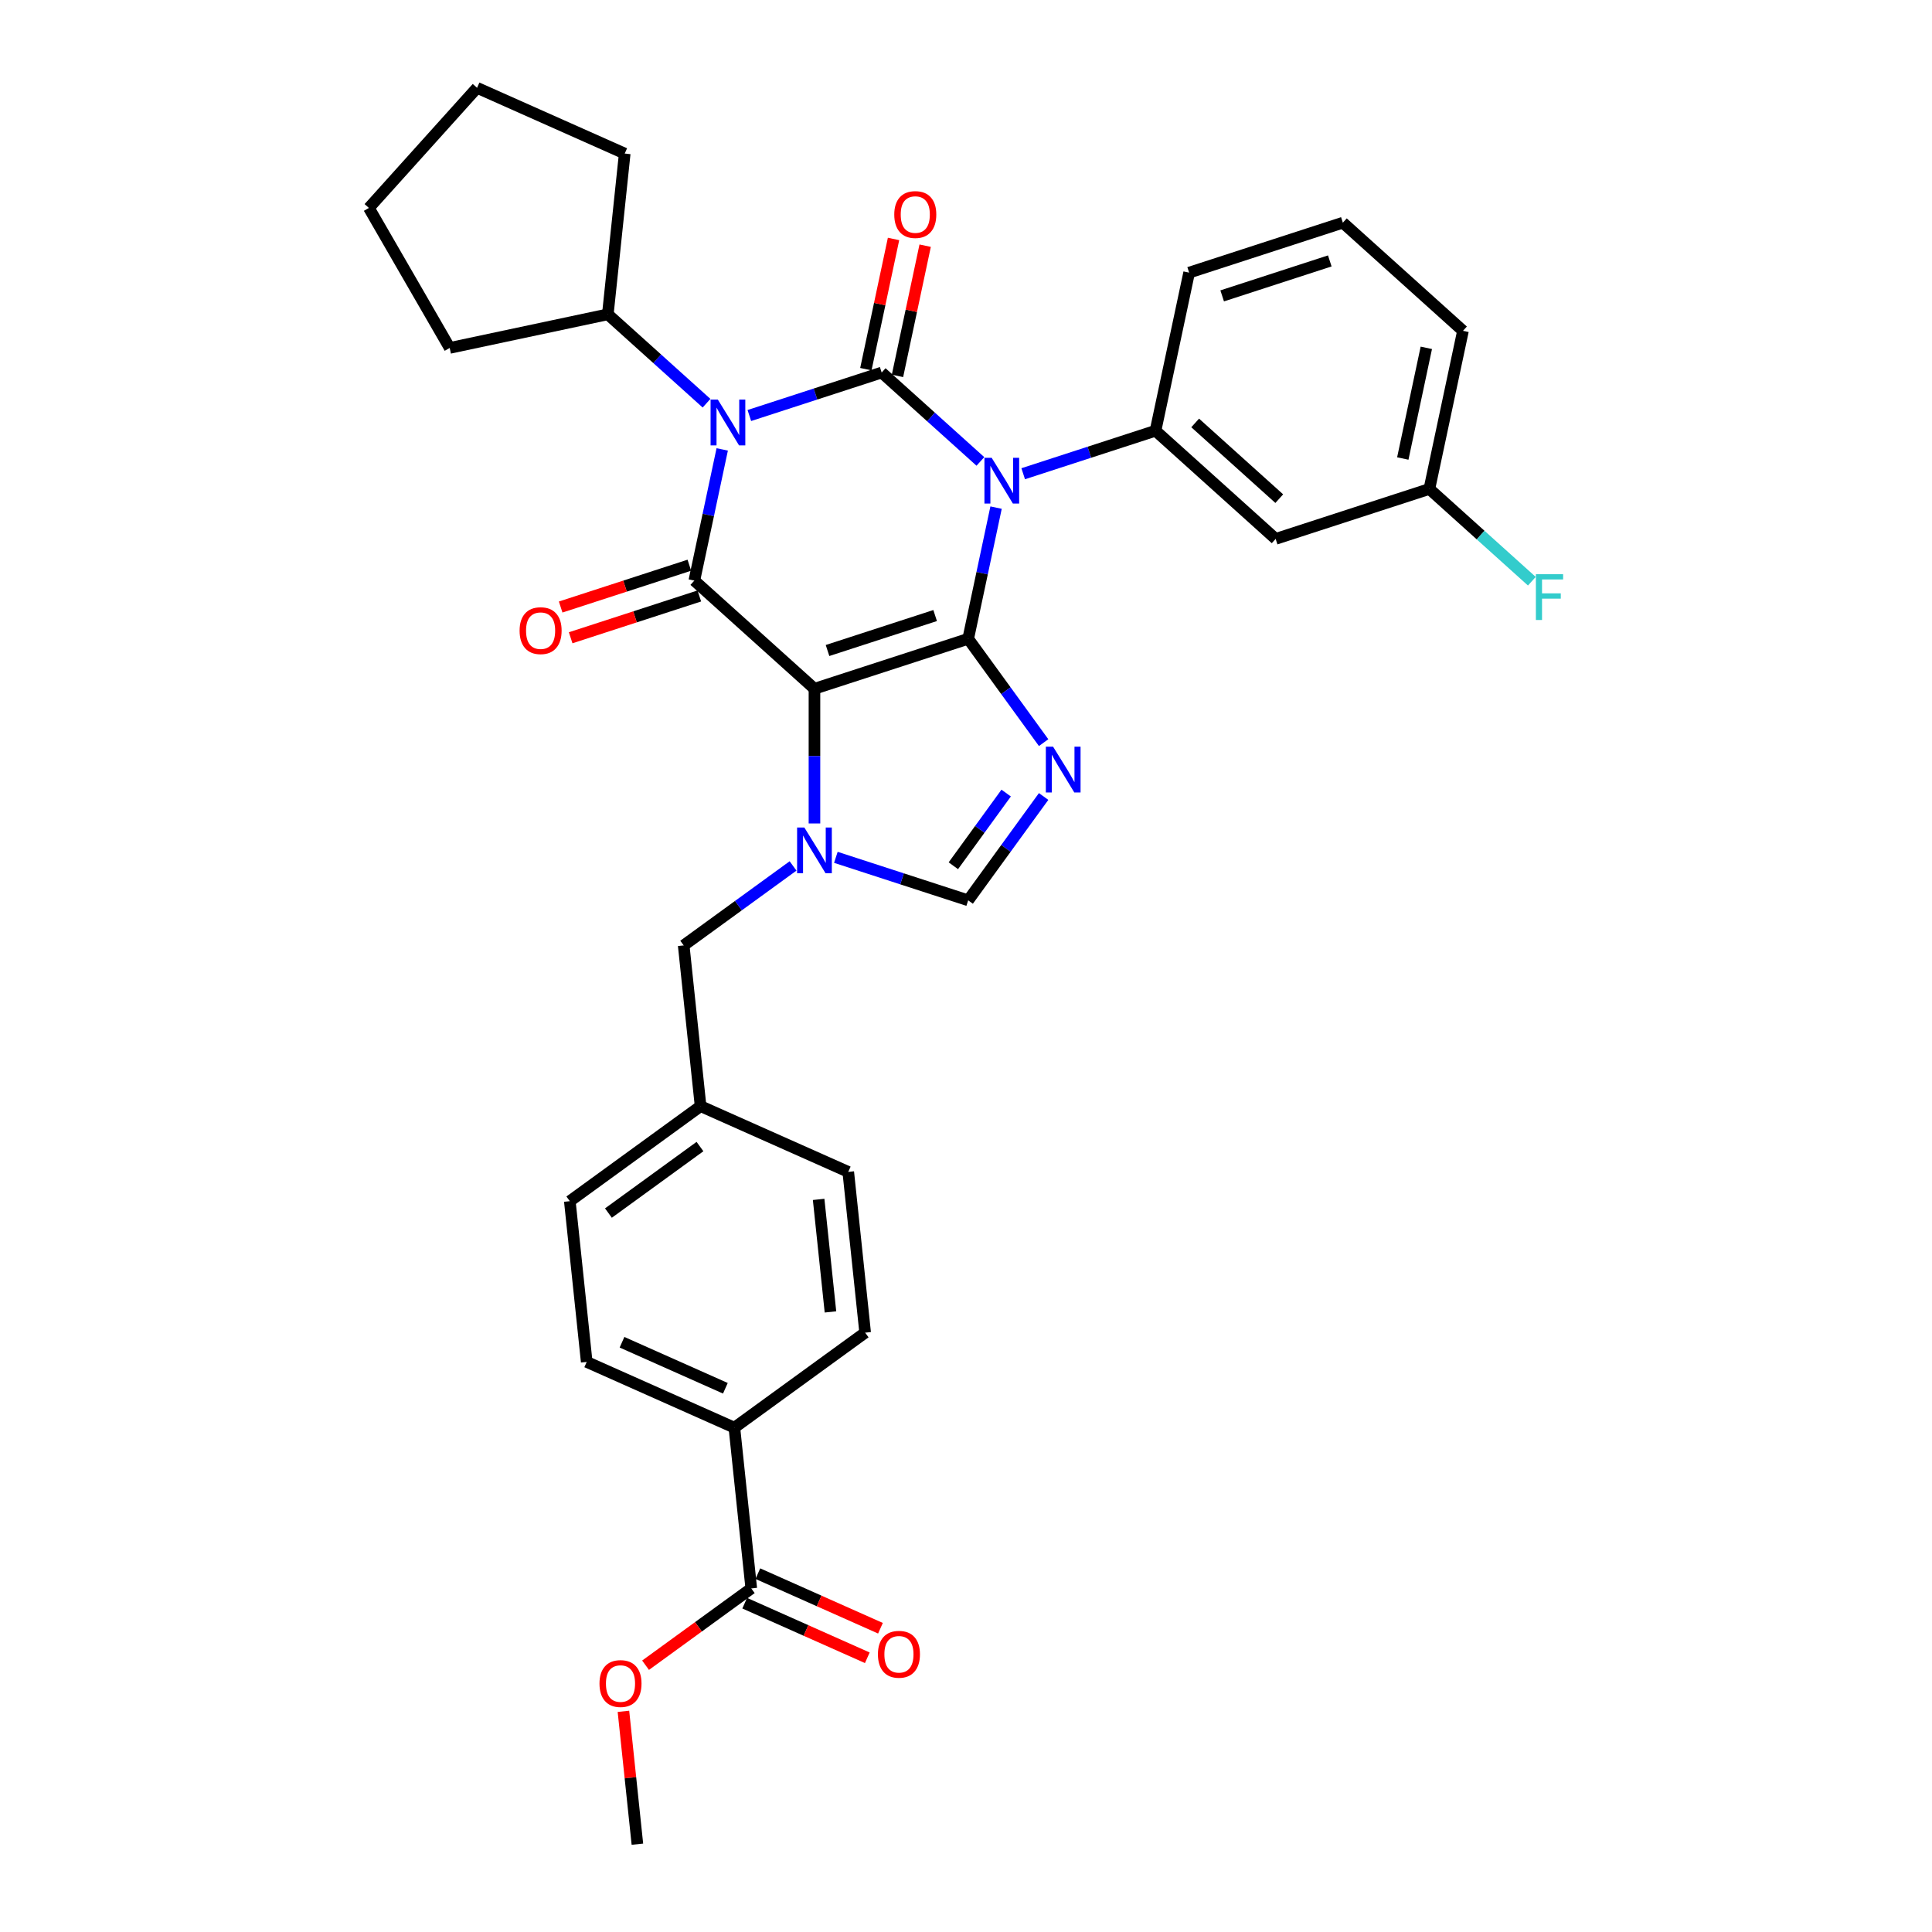 <?xml version='1.0' encoding='iso-8859-1'?>
<svg version='1.1' baseProfile='full'
              xmlns='http://www.w3.org/2000/svg'
                      xmlns:rdkit='http://www.rdkit.org/xml'
                      xmlns:xlink='http://www.w3.org/1999/xlink'
                  xml:space='preserve'
width='1000px' height='1000px' viewBox='0 0 1000 1000'>
<!-- END OF HEADER -->
<rect style='opacity:1.0;fill:#FFFFFF;stroke:none' width='1000' height='1000' x='0' y='0'> </rect>
<path class='bond-0' d='M 387.859,215.074 L 422.106,203.947' style='fill:none;fill-rule:evenodd;stroke:#0000FF;stroke-width:6px;stroke-linecap:butt;stroke-linejoin:miter;stroke-opacity:1' />
<path class='bond-0' d='M 422.106,203.947 L 456.352,192.82' style='fill:none;fill-rule:evenodd;stroke:#000000;stroke-width:6px;stroke-linecap:butt;stroke-linejoin:miter;stroke-opacity:1' />
<path class='bond-1' d='M 373.819,232.612 L 366.603,266.561' style='fill:none;fill-rule:evenodd;stroke:#0000FF;stroke-width:6px;stroke-linecap:butt;stroke-linejoin:miter;stroke-opacity:1' />
<path class='bond-1' d='M 366.603,266.561 L 359.387,300.51' style='fill:none;fill-rule:evenodd;stroke:#000000;stroke-width:6px;stroke-linecap:butt;stroke-linejoin:miter;stroke-opacity:1' />
<path class='bond-2' d='M 365.705,208.7 L 340.156,185.695' style='fill:none;fill-rule:evenodd;stroke:#0000FF;stroke-width:6px;stroke-linecap:butt;stroke-linejoin:miter;stroke-opacity:1' />
<path class='bond-2' d='M 340.156,185.695 L 314.607,162.691' style='fill:none;fill-rule:evenodd;stroke:#000000;stroke-width:6px;stroke-linecap:butt;stroke-linejoin:miter;stroke-opacity:1' />
<path class='bond-3' d='M 456.352,192.82 L 481.901,215.824' style='fill:none;fill-rule:evenodd;stroke:#000000;stroke-width:6px;stroke-linecap:butt;stroke-linejoin:miter;stroke-opacity:1' />
<path class='bond-3' d='M 481.901,215.824 L 507.45,238.829' style='fill:none;fill-rule:evenodd;stroke:#0000FF;stroke-width:6px;stroke-linecap:butt;stroke-linejoin:miter;stroke-opacity:1' />
<path class='bond-4' d='M 464.536,194.559 L 471.698,160.861' style='fill:none;fill-rule:evenodd;stroke:#000000;stroke-width:6px;stroke-linecap:butt;stroke-linejoin:miter;stroke-opacity:1' />
<path class='bond-4' d='M 471.698,160.861 L 478.861,127.163' style='fill:none;fill-rule:evenodd;stroke:#FF0000;stroke-width:6px;stroke-linecap:butt;stroke-linejoin:miter;stroke-opacity:1' />
<path class='bond-4' d='M 448.168,191.08 L 455.331,157.382' style='fill:none;fill-rule:evenodd;stroke:#000000;stroke-width:6px;stroke-linecap:butt;stroke-linejoin:miter;stroke-opacity:1' />
<path class='bond-4' d='M 455.331,157.382 L 462.494,123.684' style='fill:none;fill-rule:evenodd;stroke:#FF0000;stroke-width:6px;stroke-linecap:butt;stroke-linejoin:miter;stroke-opacity:1' />
<path class='bond-5' d='M 529.604,245.203 L 563.851,234.076' style='fill:none;fill-rule:evenodd;stroke:#0000FF;stroke-width:6px;stroke-linecap:butt;stroke-linejoin:miter;stroke-opacity:1' />
<path class='bond-5' d='M 563.851,234.076 L 598.097,222.949' style='fill:none;fill-rule:evenodd;stroke:#000000;stroke-width:6px;stroke-linecap:butt;stroke-linejoin:miter;stroke-opacity:1' />
<path class='bond-6' d='M 515.564,262.741 L 508.348,296.69' style='fill:none;fill-rule:evenodd;stroke:#0000FF;stroke-width:6px;stroke-linecap:butt;stroke-linejoin:miter;stroke-opacity:1' />
<path class='bond-6' d='M 508.348,296.69 L 501.132,330.639' style='fill:none;fill-rule:evenodd;stroke:#000000;stroke-width:6px;stroke-linecap:butt;stroke-linejoin:miter;stroke-opacity:1' />
<path class='bond-7' d='M 359.387,300.51 L 421.562,356.493' style='fill:none;fill-rule:evenodd;stroke:#000000;stroke-width:6px;stroke-linecap:butt;stroke-linejoin:miter;stroke-opacity:1' />
<path class='bond-8' d='M 356.802,292.553 L 323.501,303.373' style='fill:none;fill-rule:evenodd;stroke:#000000;stroke-width:6px;stroke-linecap:butt;stroke-linejoin:miter;stroke-opacity:1' />
<path class='bond-8' d='M 323.501,303.373 L 290.2,314.194' style='fill:none;fill-rule:evenodd;stroke:#FF0000;stroke-width:6px;stroke-linecap:butt;stroke-linejoin:miter;stroke-opacity:1' />
<path class='bond-8' d='M 361.972,308.467 L 328.671,319.287' style='fill:none;fill-rule:evenodd;stroke:#000000;stroke-width:6px;stroke-linecap:butt;stroke-linejoin:miter;stroke-opacity:1' />
<path class='bond-8' d='M 328.671,319.287 L 295.37,330.108' style='fill:none;fill-rule:evenodd;stroke:#FF0000;stroke-width:6px;stroke-linecap:butt;stroke-linejoin:miter;stroke-opacity:1' />
<path class='bond-9' d='M 294.935,621.719 L 362.621,572.542' style='fill:none;fill-rule:evenodd;stroke:#000000;stroke-width:6px;stroke-linecap:butt;stroke-linejoin:miter;stroke-opacity:1' />
<path class='bond-9' d='M 314.923,627.88 L 362.304,593.456' style='fill:none;fill-rule:evenodd;stroke:#000000;stroke-width:6px;stroke-linecap:butt;stroke-linejoin:miter;stroke-opacity:1' />
<path class='bond-10' d='M 294.935,621.719 L 303.68,704.925' style='fill:none;fill-rule:evenodd;stroke:#000000;stroke-width:6px;stroke-linecap:butt;stroke-linejoin:miter;stroke-opacity:1' />
<path class='bond-11' d='M 421.562,356.493 L 501.132,330.639' style='fill:none;fill-rule:evenodd;stroke:#000000;stroke-width:6px;stroke-linecap:butt;stroke-linejoin:miter;stroke-opacity:1' />
<path class='bond-11' d='M 428.327,336.701 L 484.026,318.603' style='fill:none;fill-rule:evenodd;stroke:#000000;stroke-width:6px;stroke-linecap:butt;stroke-linejoin:miter;stroke-opacity:1' />
<path class='bond-12' d='M 421.562,356.493 L 421.562,391.356' style='fill:none;fill-rule:evenodd;stroke:#000000;stroke-width:6px;stroke-linecap:butt;stroke-linejoin:miter;stroke-opacity:1' />
<path class='bond-12' d='M 421.562,391.356 L 421.562,426.22' style='fill:none;fill-rule:evenodd;stroke:#0000FF;stroke-width:6px;stroke-linecap:butt;stroke-linejoin:miter;stroke-opacity:1' />
<path class='bond-13' d='M 501.132,330.639 L 520.657,357.513' style='fill:none;fill-rule:evenodd;stroke:#000000;stroke-width:6px;stroke-linecap:butt;stroke-linejoin:miter;stroke-opacity:1' />
<path class='bond-13' d='M 520.657,357.513 L 540.182,384.387' style='fill:none;fill-rule:evenodd;stroke:#0000FF;stroke-width:6px;stroke-linecap:butt;stroke-linejoin:miter;stroke-opacity:1' />
<path class='bond-14' d='M 540.182,412.264 L 520.657,439.138' style='fill:none;fill-rule:evenodd;stroke:#0000FF;stroke-width:6px;stroke-linecap:butt;stroke-linejoin:miter;stroke-opacity:1' />
<path class='bond-14' d='M 520.657,439.138 L 501.132,466.012' style='fill:none;fill-rule:evenodd;stroke:#000000;stroke-width:6px;stroke-linecap:butt;stroke-linejoin:miter;stroke-opacity:1' />
<path class='bond-14' d='M 520.788,410.491 L 507.12,429.303' style='fill:none;fill-rule:evenodd;stroke:#0000FF;stroke-width:6px;stroke-linecap:butt;stroke-linejoin:miter;stroke-opacity:1' />
<path class='bond-14' d='M 507.12,429.303 L 493.453,448.114' style='fill:none;fill-rule:evenodd;stroke:#000000;stroke-width:6px;stroke-linecap:butt;stroke-linejoin:miter;stroke-opacity:1' />
<path class='bond-15' d='M 501.132,466.012 L 466.886,454.885' style='fill:none;fill-rule:evenodd;stroke:#000000;stroke-width:6px;stroke-linecap:butt;stroke-linejoin:miter;stroke-opacity:1' />
<path class='bond-15' d='M 466.886,454.885 L 432.639,443.757' style='fill:none;fill-rule:evenodd;stroke:#0000FF;stroke-width:6px;stroke-linecap:butt;stroke-linejoin:miter;stroke-opacity:1' />
<path class='bond-16' d='M 410.485,448.206 L 382.18,468.771' style='fill:none;fill-rule:evenodd;stroke:#0000FF;stroke-width:6px;stroke-linecap:butt;stroke-linejoin:miter;stroke-opacity:1' />
<path class='bond-16' d='M 382.18,468.771 L 353.876,489.335' style='fill:none;fill-rule:evenodd;stroke:#000000;stroke-width:6px;stroke-linecap:butt;stroke-linejoin:miter;stroke-opacity:1' />
<path class='bond-17' d='M 362.621,572.542 L 439.053,606.571' style='fill:none;fill-rule:evenodd;stroke:#000000;stroke-width:6px;stroke-linecap:butt;stroke-linejoin:miter;stroke-opacity:1' />
<path class='bond-18' d='M 362.621,572.542 L 353.876,489.335' style='fill:none;fill-rule:evenodd;stroke:#000000;stroke-width:6px;stroke-linecap:butt;stroke-linejoin:miter;stroke-opacity:1' />
<path class='bond-19' d='M 439.053,606.571 L 447.798,689.778' style='fill:none;fill-rule:evenodd;stroke:#000000;stroke-width:6px;stroke-linecap:butt;stroke-linejoin:miter;stroke-opacity:1' />
<path class='bond-19' d='M 423.723,620.801 L 429.845,679.046' style='fill:none;fill-rule:evenodd;stroke:#000000;stroke-width:6px;stroke-linecap:butt;stroke-linejoin:miter;stroke-opacity:1' />
<path class='bond-20' d='M 190.938,107.63 L 232.77,180.086' style='fill:none;fill-rule:evenodd;stroke:#000000;stroke-width:6px;stroke-linecap:butt;stroke-linejoin:miter;stroke-opacity:1' />
<path class='bond-21' d='M 190.938,107.63 L 246.92,45.455' style='fill:none;fill-rule:evenodd;stroke:#000000;stroke-width:6px;stroke-linecap:butt;stroke-linejoin:miter;stroke-opacity:1' />
<path class='bond-22' d='M 232.77,180.086 L 314.607,162.691' style='fill:none;fill-rule:evenodd;stroke:#000000;stroke-width:6px;stroke-linecap:butt;stroke-linejoin:miter;stroke-opacity:1' />
<path class='bond-23' d='M 660.273,278.931 L 598.097,222.949' style='fill:none;fill-rule:evenodd;stroke:#000000;stroke-width:6px;stroke-linecap:butt;stroke-linejoin:miter;stroke-opacity:1' />
<path class='bond-23' d='M 662.143,258.099 L 618.62,218.911' style='fill:none;fill-rule:evenodd;stroke:#000000;stroke-width:6px;stroke-linecap:butt;stroke-linejoin:miter;stroke-opacity:1' />
<path class='bond-24' d='M 660.273,278.931 L 739.843,253.078' style='fill:none;fill-rule:evenodd;stroke:#000000;stroke-width:6px;stroke-linecap:butt;stroke-linejoin:miter;stroke-opacity:1' />
<path class='bond-25' d='M 598.097,222.949 L 615.492,141.112' style='fill:none;fill-rule:evenodd;stroke:#000000;stroke-width:6px;stroke-linecap:butt;stroke-linejoin:miter;stroke-opacity:1' />
<path class='bond-26' d='M 739.843,253.078 L 766.362,276.956' style='fill:none;fill-rule:evenodd;stroke:#000000;stroke-width:6px;stroke-linecap:butt;stroke-linejoin:miter;stroke-opacity:1' />
<path class='bond-26' d='M 766.362,276.956 L 792.882,300.834' style='fill:none;fill-rule:evenodd;stroke:#33CCCC;stroke-width:6px;stroke-linecap:butt;stroke-linejoin:miter;stroke-opacity:1' />
<path class='bond-27' d='M 739.843,253.078 L 757.238,171.241' style='fill:none;fill-rule:evenodd;stroke:#000000;stroke-width:6px;stroke-linecap:butt;stroke-linejoin:miter;stroke-opacity:1' />
<path class='bond-27' d='M 726.085,237.323 L 738.261,180.037' style='fill:none;fill-rule:evenodd;stroke:#000000;stroke-width:6px;stroke-linecap:butt;stroke-linejoin:miter;stroke-opacity:1' />
<path class='bond-28' d='M 695.062,115.258 L 615.492,141.112' style='fill:none;fill-rule:evenodd;stroke:#000000;stroke-width:6px;stroke-linecap:butt;stroke-linejoin:miter;stroke-opacity:1' />
<path class='bond-28' d='M 688.298,135.05 L 632.599,153.148' style='fill:none;fill-rule:evenodd;stroke:#000000;stroke-width:6px;stroke-linecap:butt;stroke-linejoin:miter;stroke-opacity:1' />
<path class='bond-29' d='M 695.062,115.258 L 757.238,171.241' style='fill:none;fill-rule:evenodd;stroke:#000000;stroke-width:6px;stroke-linecap:butt;stroke-linejoin:miter;stroke-opacity:1' />
<path class='bond-30' d='M 314.607,162.691 L 323.352,79.484' style='fill:none;fill-rule:evenodd;stroke:#000000;stroke-width:6px;stroke-linecap:butt;stroke-linejoin:miter;stroke-opacity:1' />
<path class='bond-31' d='M 323.352,79.484 L 246.92,45.455' style='fill:none;fill-rule:evenodd;stroke:#000000;stroke-width:6px;stroke-linecap:butt;stroke-linejoin:miter;stroke-opacity:1' />
<path class='bond-32' d='M 447.798,689.778 L 380.112,738.955' style='fill:none;fill-rule:evenodd;stroke:#000000;stroke-width:6px;stroke-linecap:butt;stroke-linejoin:miter;stroke-opacity:1' />
<path class='bond-33' d='M 380.112,738.955 L 303.68,704.925' style='fill:none;fill-rule:evenodd;stroke:#000000;stroke-width:6px;stroke-linecap:butt;stroke-linejoin:miter;stroke-opacity:1' />
<path class='bond-33' d='M 375.453,718.564 L 321.951,694.744' style='fill:none;fill-rule:evenodd;stroke:#000000;stroke-width:6px;stroke-linecap:butt;stroke-linejoin:miter;stroke-opacity:1' />
<path class='bond-34' d='M 380.112,738.955 L 388.857,822.162' style='fill:none;fill-rule:evenodd;stroke:#000000;stroke-width:6px;stroke-linecap:butt;stroke-linejoin:miter;stroke-opacity:1' />
<path class='bond-35' d='M 388.857,822.162 L 361.498,842.039' style='fill:none;fill-rule:evenodd;stroke:#000000;stroke-width:6px;stroke-linecap:butt;stroke-linejoin:miter;stroke-opacity:1' />
<path class='bond-35' d='M 361.498,842.039 L 334.139,861.917' style='fill:none;fill-rule:evenodd;stroke:#FF0000;stroke-width:6px;stroke-linecap:butt;stroke-linejoin:miter;stroke-opacity:1' />
<path class='bond-36' d='M 385.454,829.805 L 417.186,843.933' style='fill:none;fill-rule:evenodd;stroke:#000000;stroke-width:6px;stroke-linecap:butt;stroke-linejoin:miter;stroke-opacity:1' />
<path class='bond-36' d='M 417.186,843.933 L 448.918,858.061' style='fill:none;fill-rule:evenodd;stroke:#FF0000;stroke-width:6px;stroke-linecap:butt;stroke-linejoin:miter;stroke-opacity:1' />
<path class='bond-36' d='M 392.26,814.519 L 423.992,828.647' style='fill:none;fill-rule:evenodd;stroke:#000000;stroke-width:6px;stroke-linecap:butt;stroke-linejoin:miter;stroke-opacity:1' />
<path class='bond-36' d='M 423.992,828.647 L 455.724,842.774' style='fill:none;fill-rule:evenodd;stroke:#FF0000;stroke-width:6px;stroke-linecap:butt;stroke-linejoin:miter;stroke-opacity:1' />
<path class='bond-37' d='M 322.689,885.779 L 326.302,920.162' style='fill:none;fill-rule:evenodd;stroke:#FF0000;stroke-width:6px;stroke-linecap:butt;stroke-linejoin:miter;stroke-opacity:1' />
<path class='bond-37' d='M 326.302,920.162 L 329.916,954.545' style='fill:none;fill-rule:evenodd;stroke:#000000;stroke-width:6px;stroke-linecap:butt;stroke-linejoin:miter;stroke-opacity:1' />
<path  class='atom-0' d='M 371.544 206.827
L 379.309 219.376
Q 380.078 220.615, 381.317 222.857
Q 382.555 225.099, 382.622 225.233
L 382.622 206.827
L 385.768 206.827
L 385.768 230.521
L 382.521 230.521
L 374.188 216.8
Q 373.218 215.193, 372.18 213.353
Q 371.176 211.512, 370.875 210.943
L 370.875 230.521
L 367.796 230.521
L 367.796 206.827
L 371.544 206.827
' fill='#0000FF'/>
<path  class='atom-2' d='M 513.29 236.956
L 521.054 249.505
Q 521.824 250.744, 523.062 252.986
Q 524.3 255.228, 524.367 255.362
L 524.367 236.956
L 527.513 236.956
L 527.513 260.649
L 524.267 260.649
L 515.934 246.928
Q 514.963 245.322, 513.926 243.481
Q 512.922 241.641, 512.62 241.072
L 512.62 260.649
L 509.542 260.649
L 509.542 236.956
L 513.29 236.956
' fill='#0000FF'/>
<path  class='atom-4' d='M 268.94 326.431
Q 268.94 320.742, 271.752 317.563
Q 274.563 314.383, 279.817 314.383
Q 285.071 314.383, 287.882 317.563
Q 290.693 320.742, 290.693 326.431
Q 290.693 332.187, 287.849 335.467
Q 285.004 338.713, 279.817 338.713
Q 274.596 338.713, 271.752 335.467
Q 268.94 332.221, 268.94 326.431
M 279.817 336.036
Q 283.431 336.036, 285.372 333.626
Q 287.347 331.183, 287.347 326.431
Q 287.347 321.779, 285.372 319.437
Q 283.431 317.061, 279.817 317.061
Q 276.203 317.061, 274.228 319.403
Q 272.287 321.746, 272.287 326.431
Q 272.287 331.217, 274.228 333.626
Q 276.203 336.036, 279.817 336.036
' fill='#FF0000'/>
<path  class='atom-5' d='M 462.871 111.05
Q 462.871 105.361, 465.682 102.181
Q 468.493 99.002, 473.747 99.002
Q 479.001 99.002, 481.812 102.181
Q 484.623 105.361, 484.623 111.05
Q 484.623 116.806, 481.779 120.086
Q 478.934 123.332, 473.747 123.332
Q 468.526 123.332, 465.682 120.086
Q 462.871 116.84, 462.871 111.05
M 473.747 120.655
Q 477.361 120.655, 479.302 118.245
Q 481.277 115.802, 481.277 111.05
Q 481.277 106.398, 479.302 104.056
Q 477.361 101.679, 473.747 101.679
Q 470.133 101.679, 468.158 104.022
Q 466.217 106.365, 466.217 111.05
Q 466.217 115.836, 468.158 118.245
Q 470.133 120.655, 473.747 120.655
' fill='#FF0000'/>
<path  class='atom-9' d='M 545.072 386.479
L 552.836 399.028
Q 553.606 400.267, 554.844 402.509
Q 556.082 404.751, 556.149 404.885
L 556.149 386.479
L 559.295 386.479
L 559.295 410.173
L 556.049 410.173
L 547.716 396.452
Q 546.745 394.845, 545.708 393.005
Q 544.704 391.164, 544.403 390.595
L 544.403 410.173
L 541.324 410.173
L 541.324 386.479
L 545.072 386.479
' fill='#0000FF'/>
<path  class='atom-11' d='M 416.325 428.311
L 424.089 440.861
Q 424.859 442.099, 426.097 444.341
Q 427.335 446.584, 427.402 446.717
L 427.402 428.311
L 430.548 428.311
L 430.548 452.005
L 427.302 452.005
L 418.969 438.284
Q 417.998 436.678, 416.961 434.837
Q 415.957 432.996, 415.655 432.427
L 415.655 452.005
L 412.577 452.005
L 412.577 428.311
L 416.325 428.311
' fill='#0000FF'/>
<path  class='atom-19' d='M 794.973 297.213
L 809.062 297.213
L 809.062 299.924
L 798.153 299.924
L 798.153 307.119
L 807.858 307.119
L 807.858 309.863
L 798.153 309.863
L 798.153 320.907
L 794.973 320.907
L 794.973 297.213
' fill='#33CCCC'/>
<path  class='atom-30' d='M 310.294 871.406
Q 310.294 865.717, 313.106 862.537
Q 315.917 859.358, 321.171 859.358
Q 326.425 859.358, 329.236 862.537
Q 332.047 865.717, 332.047 871.406
Q 332.047 877.162, 329.203 880.442
Q 326.358 883.688, 321.171 883.688
Q 315.95 883.688, 313.106 880.442
Q 310.294 877.195, 310.294 871.406
M 321.171 881.01
Q 324.785 881.01, 326.726 878.601
Q 328.701 876.158, 328.701 871.406
Q 328.701 866.754, 326.726 864.411
Q 324.785 862.035, 321.171 862.035
Q 317.557 862.035, 315.582 864.378
Q 313.641 866.72, 313.641 871.406
Q 313.641 876.191, 315.582 878.601
Q 317.557 881.01, 321.171 881.01
' fill='#FF0000'/>
<path  class='atom-31' d='M 454.413 856.258
Q 454.413 850.569, 457.224 847.39
Q 460.035 844.211, 465.289 844.211
Q 470.543 844.211, 473.354 847.39
Q 476.165 850.569, 476.165 856.258
Q 476.165 862.014, 473.321 865.294
Q 470.476 868.54, 465.289 868.54
Q 460.068 868.54, 457.224 865.294
Q 454.413 862.048, 454.413 856.258
M 465.289 865.863
Q 468.903 865.863, 470.844 863.453
Q 472.819 861.01, 472.819 856.258
Q 472.819 851.607, 470.844 849.264
Q 468.903 846.888, 465.289 846.888
Q 461.675 846.888, 459.7 849.23
Q 457.759 851.573, 457.759 856.258
Q 457.759 861.044, 459.7 863.453
Q 461.675 865.863, 465.289 865.863
' fill='#FF0000'/>
</svg>
